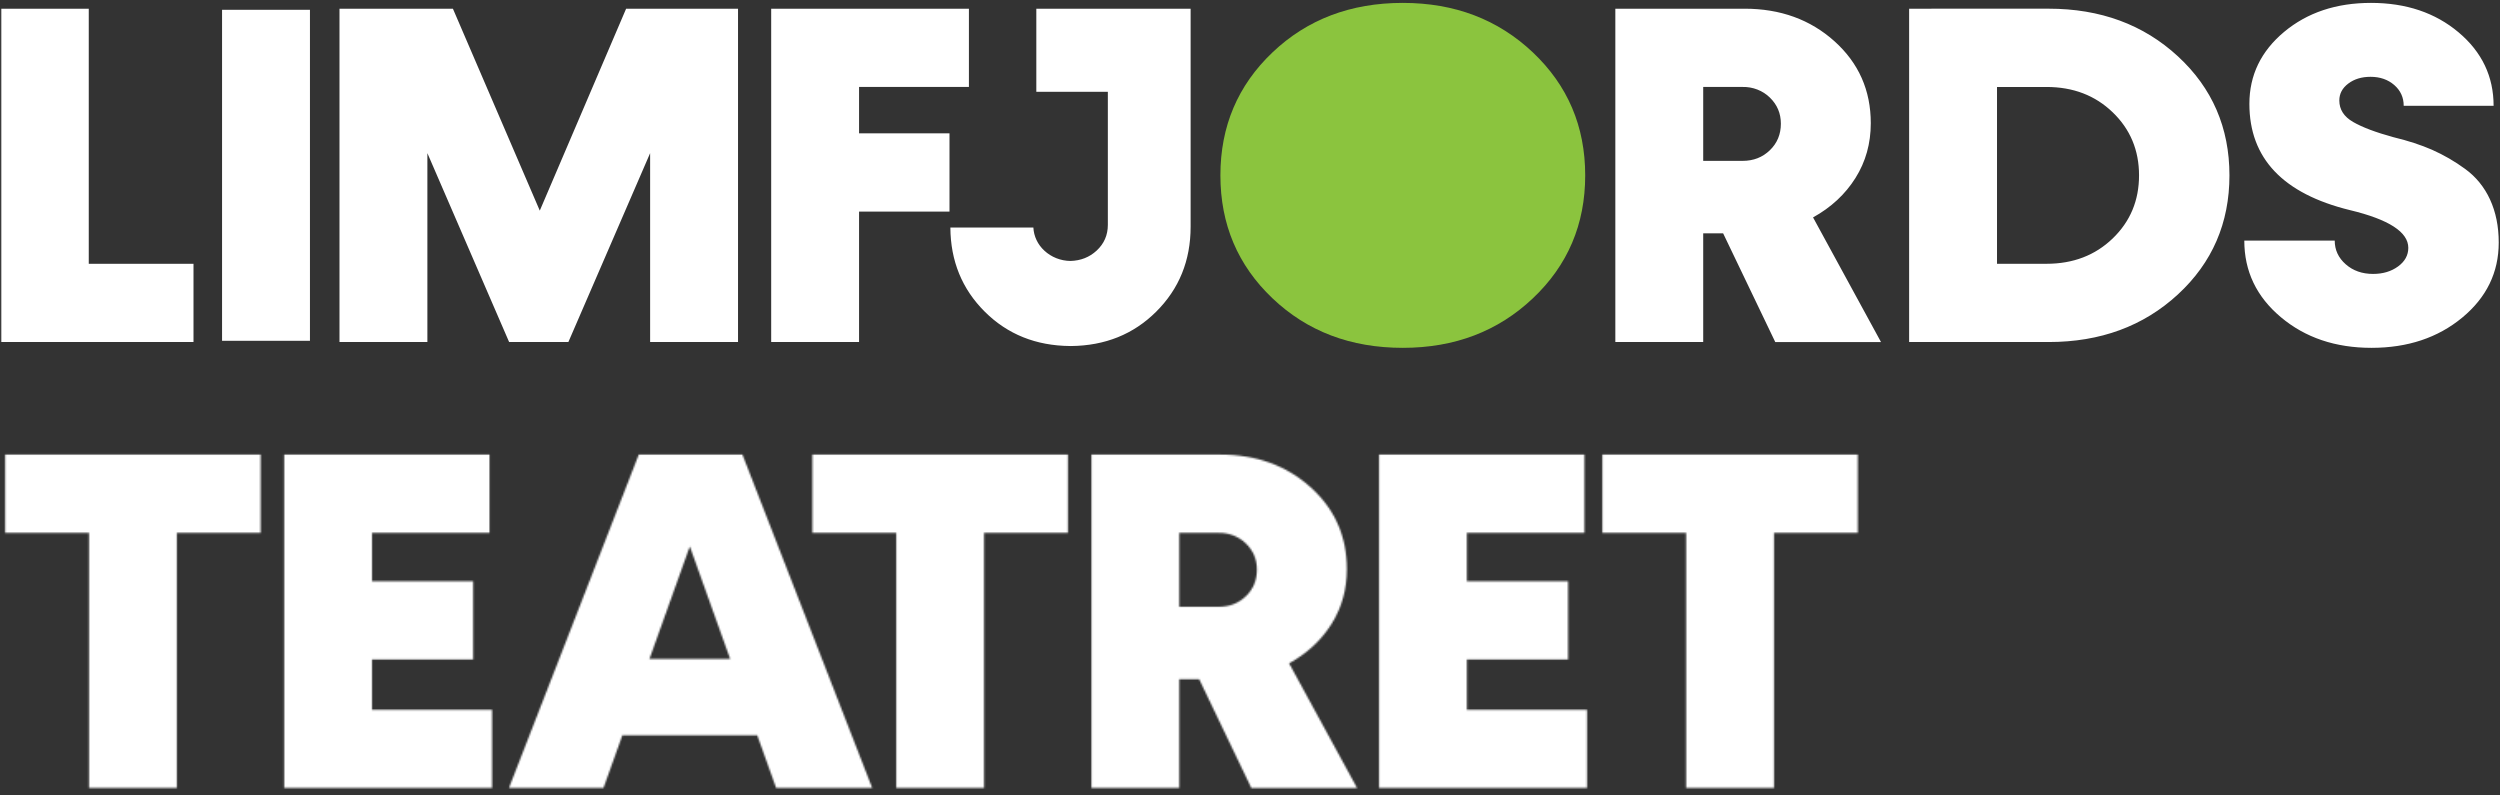<svg xmlns="http://www.w3.org/2000/svg" width="1512" height="481" viewBox="0 0 1512 481" fill="none"><rect x="0" y="0" width="1512" height="481" fill="#333333" stroke="none"/><mask id="mask0_109_34" style="mask-type:alpha" maskUnits="userSpaceOnUse" x="0" y="269" width="1136" height="212"><g clip-path="url(#clip0_109_34)"><path fill-rule="evenodd" clip-rule="evenodd" d="M-484.172 322.293V366.998H-460.378C-453.792 366.998 -448.283 364.855 -443.851 360.559C-439.419 356.287 -437.203 350.925 -437.203 344.499C-437.203 338.271 -439.432 333.015 -443.851 328.719C-445.986 326.625 -448.557 324.972 -451.402 323.866C-454.246 322.76 -457.303 322.224 -460.378 322.293H-484.172ZM-440.596 476.576L-472.127 410.824H-484.172V476.565H-537.319V274.966H-459.141C-437.513 274.966 -419.389 281.533 -404.756 294.679C-390.135 307.836 -382.819 324.341 -382.819 344.206C-382.819 356.486 -385.914 367.536 -392.092 377.369C-398.269 387.202 -406.823 395.15 -417.742 401.19L-376.642 476.576H-440.596ZM-276.514 429.238C-260.445 429.238 -247.112 424.122 -236.502 413.903C-225.893 403.672 -220.582 390.959 -220.582 375.765C-220.582 360.571 -225.893 347.858 -236.502 337.639C-247.112 327.408 -260.445 322.304 -276.514 322.304H-306.485V429.238H-276.514ZM-275.276 274.954C-243.967 274.954 -217.908 284.553 -197.097 303.751C-176.299 322.925 -165.9 346.945 -165.9 375.765C-165.9 404.597 -176.299 428.606 -197.097 447.792C-217.908 466.977 -243.967 476.565 -275.276 476.565H-359.632V274.966L-275.276 274.954ZM-25.142 461.815C-39.874 473.989 -58.147 480.076 -79.984 480.076C-101.822 480.076 -120.107 473.896 -134.827 461.523C-149.559 449.149 -156.925 433.721 -156.925 415.214H-102.231C-102.231 420.856 -100.027 425.632 -95.595 429.53C-91.163 433.428 -85.654 435.372 -79.056 435.372C-73.089 435.372 -68.038 433.862 -63.916 430.841C-59.793 427.821 -57.738 424.075 -57.738 419.592C-57.738 410.052 -69.474 402.455 -92.959 396.801C-133.552 386.862 -153.842 365.441 -153.842 332.524C-153.842 315.187 -146.835 300.684 -132.821 288.978C-118.82 277.307 -101.327 271.454 -80.294 271.454C-59.075 271.454 -41.422 277.401 -27.308 289.282C-13.196 301.164 -6.139 315.972 -6.139 333.694H-60.511C-60.511 328.626 -62.43 324.447 -66.231 321.122C-70.056 317.821 -74.835 316.159 -80.591 316.159C-85.964 316.159 -90.445 317.528 -94.048 320.256C-97.65 322.983 -99.458 326.39 -99.458 330.475C-99.458 335.93 -96.672 340.261 -91.114 343.469C-85.543 346.688 -77.409 349.755 -66.701 352.681C-57.837 354.823 -50.063 357.364 -43.365 360.29C-36.293 363.429 -29.609 367.296 -23.434 371.82C-16.848 376.596 -11.796 382.777 -8.293 390.374C-4.802 397.971 -3.044 406.645 -3.044 416.373C-3.044 434.494 -10.41 449.641 -25.142 461.815ZM157.633 274.966V322.293H106.963V476.565H53.816V322.281H3.133V274.966H157.633ZM225.004 429.238H297.611V476.565H171.857V274.966H296.064V322.293H225.004V351.511H286.185V398.849H225.004V429.238ZM392.787 398.557H441.613L417.2 330.475L392.787 398.557ZM469.418 476.565L457.992 444.725H376.409L364.982 476.565H307.813L386.313 274.966H449.041L527.529 476.565H469.443H469.418ZM645.867 274.966V322.293H595.185V476.565H542.038V322.281H491.355V274.966H645.867ZM713.226 322.293V366.998H737.02C743.606 366.998 749.115 364.855 753.547 360.559C757.979 356.287 760.195 350.925 760.195 344.499C760.195 338.271 757.966 333.015 753.547 328.719C751.413 326.624 748.842 324.971 745.997 323.865C743.152 322.759 740.095 322.223 737.02 322.293H713.226ZM756.803 476.576L725.271 410.824H713.226V476.565H660.079V274.966H738.258C759.885 274.966 777.997 281.533 792.642 294.679C807.263 307.836 814.579 324.341 814.579 344.206C814.579 356.486 811.484 367.536 805.307 377.369C799.117 387.202 790.575 395.15 779.656 401.19L820.757 476.576H756.803ZM887.199 429.238H959.806V476.565H834.053V274.966H958.271V322.293H887.199V351.511H948.38V398.849H887.199V429.238ZM1123.59 274.966V322.293H1072.91V476.565H1019.76V322.281H969.091V274.966H1123.59ZM-887.506 274.966V325.208H-844.251V405.662C-844.251 411.89 -846.517 417.099 -851.048 421.289C-855.38 425.281 -860.642 427.353 -866.844 427.529C-872.77 427.466 -878.438 425.229 -882.653 421.289C-886.66 417.605 -889.033 412.616 -889.289 407.336H-939.489C-939.365 427.564 -932.432 444.537 -918.641 458.257C-904.924 471.894 -887.729 478.8 -867.079 478.976L-866.609 478.988C-845.959 478.8 -828.764 471.894 -815.047 458.245C-801.145 444.42 -794.187 427.283 -794.187 406.821V274.966H-887.506ZM-928.273 322.293H-994.715V350.34H-940.021V397.679H-994.715V476.565H-1047.86V274.966H-928.273V322.293Z" fill="white"></path></g></mask><g mask="url(#mask0_109_34)"><rect y="166.43" width="1134.87" height="446.648" fill="white"></rect></g><mask id="mask1_109_34" style="mask-type:alpha" maskUnits="userSpaceOnUse" x="0" y="-118" width="1512" height="447"><rect x="0.536" y="-118" width="1511.46" height="446.697" fill="#D9D9D9"></rect></mask><g mask="url(#mask1_109_34)"><g clip-path="url(#clip1_109_34)"><path fill-rule="evenodd" clip-rule="evenodd" d="M326.459 127.39L378.677 5.263H446.357V206.861H393.198V92.624L343.754 206.861H307.914L258.481 92.624V206.861H205.323V5.263H273.919L326.459 127.39ZM0.536 5.263V206.861H117.03V159.535H53.683V5.263H0.536ZM134.3 206.112H187.459V5.942H134.3V206.112Z" fill="white"></path><path fill-rule="evenodd" clip-rule="evenodd" d="M848.403 210.373C816.86 210.373 790.59 200.388 769.594 180.418C748.597 160.459 738.099 135.666 738.099 106.062C738.099 76.446 748.597 51.665 769.594 31.695C790.59 11.736 816.86 1.751 848.403 1.751C879.761 1.751 905.969 11.736 927.077 31.695C948.184 51.665 958.732 76.458 958.732 106.062C958.732 135.678 948.184 160.459 927.077 180.418C905.982 200.388 879.761 210.373 848.403 210.373Z" fill="#8BC43E"></path><path fill-rule="evenodd" clip-rule="evenodd" d="M1030.1 52.59V97.294H1053.9C1060.48 97.294 1065.99 95.152 1070.42 90.856C1074.85 86.584 1077.07 81.222 1077.07 74.796C1077.07 68.568 1074.84 63.312 1070.42 59.016C1068.29 56.922 1065.72 55.269 1062.87 54.163C1060.03 53.057 1056.97 52.521 1053.9 52.59H1030.1ZM1073.68 206.873L1042.15 141.121H1030.1V206.861H976.955V5.263H1055.13C1076.76 5.263 1094.88 11.83 1109.52 24.976C1124.14 38.133 1131.45 54.638 1131.45 74.503C1131.45 86.782 1128.36 97.833 1122.18 107.666C1116 117.499 1107.45 125.447 1096.53 131.487L1137.63 206.873H1073.68ZM1237.76 159.535C1253.83 159.535 1267.16 154.419 1277.77 144.2C1288.38 133.969 1293.69 121.256 1293.69 106.062C1293.69 90.868 1288.38 78.155 1277.77 67.936C1267.16 57.705 1253.83 52.601 1237.76 52.601H1207.79V159.535H1237.76ZM1239 5.251C1270.31 5.251 1296.37 14.85 1317.18 34.047C1337.97 53.222 1348.37 77.242 1348.37 106.062C1348.37 134.894 1337.97 158.902 1317.18 178.088C1296.37 197.274 1270.31 206.861 1239 206.861H1154.64V5.263L1239 5.251ZM1489.13 192.112C1474.4 204.286 1456.13 210.373 1434.29 210.373C1412.45 210.373 1394.17 204.193 1379.45 191.819C1364.71 179.446 1357.35 164.018 1357.35 145.511H1412.04C1412.04 151.153 1414.25 155.929 1418.68 159.827C1423.11 163.725 1428.62 165.668 1435.22 165.668C1441.18 165.668 1446.24 164.158 1450.36 161.138C1454.48 158.118 1456.54 154.372 1456.54 149.889C1456.54 140.349 1444.8 132.752 1421.32 127.098C1380.72 117.159 1360.43 95.737 1360.43 62.821C1360.43 45.484 1367.44 30.981 1381.45 19.275C1395.45 7.604 1412.95 1.751 1433.98 1.751C1455.2 1.751 1472.85 7.698 1486.97 19.579C1501.08 31.46 1508.13 46.269 1508.13 63.991H1453.76C1453.76 58.922 1451.84 54.743 1448.04 51.419C1444.22 48.118 1439.44 46.456 1433.68 46.456C1428.31 46.456 1423.83 47.825 1420.23 50.553C1416.62 53.28 1414.82 56.687 1414.82 60.772C1414.82 66.227 1417.6 70.558 1423.16 73.766C1428.73 76.985 1436.86 80.052 1447.57 82.978C1456.44 85.12 1464.21 87.66 1470.91 90.587C1477.98 93.726 1484.66 97.592 1490.84 102.117C1497.43 106.893 1502.48 113.074 1505.98 120.671C1509.47 128.268 1511.23 136.942 1511.23 146.67C1511.23 164.791 1503.86 179.938 1489.13 192.112ZM1671.91 5.263V52.59H1621.24V206.861H1568.09V52.578H1517.41V5.263H1671.91ZM1739.28 159.535H1811.89V206.861H1686.13V5.263H1810.34V52.59H1739.28V81.808H1800.46V129.146H1739.28V159.535ZM1907.06 128.853H1955.89L1931.47 60.772L1907.06 128.853ZM1983.69 206.861L1972.27 175.021H1890.68L1879.26 206.861H1822.09L1900.59 5.263H1963.31L2041.8 206.861H1983.72H1983.69ZM2160.14 5.263V52.59H2109.46V206.861H2056.31V52.578H2005.63V5.263H2160.14ZM2227.5 52.59V97.294H2251.29C2257.88 97.294 2263.39 95.152 2267.82 90.856C2272.25 86.584 2274.47 81.222 2274.47 74.796C2274.47 68.568 2272.24 63.312 2267.82 59.016C2265.69 56.921 2263.12 55.268 2260.27 54.162C2257.43 53.056 2254.37 52.52 2251.29 52.59H2227.5ZM2271.08 206.873L2239.54 141.121H2227.5V206.861H2174.35V5.263H2252.53C2274.16 5.263 2292.27 11.83 2306.92 24.976C2321.54 38.133 2328.85 54.638 2328.85 74.503C2328.85 86.782 2325.76 97.833 2319.58 107.666C2313.39 117.499 2304.85 125.447 2293.93 131.487L2335.03 206.873H2271.08ZM2401.47 159.535H2474.08V206.861H2348.33V5.263H2472.55V52.59H2401.47V81.808H2462.65V129.146H2401.47V159.535ZM2637.86 5.263V52.59H2587.18V206.861H2534.04V52.578H2483.36V5.263H2637.86ZM626.768 5.263V55.504H670.023V135.959C670.023 142.186 667.757 147.396 663.226 151.586C658.893 155.578 653.632 157.65 647.429 157.826C641.504 157.763 635.835 155.526 631.62 151.586C627.613 147.902 625.241 142.912 624.985 137.633H574.785C574.909 157.861 581.841 174.834 595.632 188.553C609.349 202.191 626.545 209.097 647.194 209.273L647.665 209.285C668.314 209.097 685.51 202.191 699.226 188.542C713.129 174.717 720.086 157.58 720.086 137.118V5.263H626.768ZM586.001 52.59H519.559V80.637H574.252V127.976H519.559V206.861H466.412V5.263H586.001V52.59Z" fill="white"></path></g></g><defs><clipPath id="clip0_109_34"><rect width="1135.54" height="210.706" fill="white" transform="translate(0 269.698)"></rect></clipPath><clipPath id="clip1_109_34"><rect width="2649.28" height="210.706" fill="white" transform="translate(0.536 -0.005)"></rect></clipPath></defs></svg>